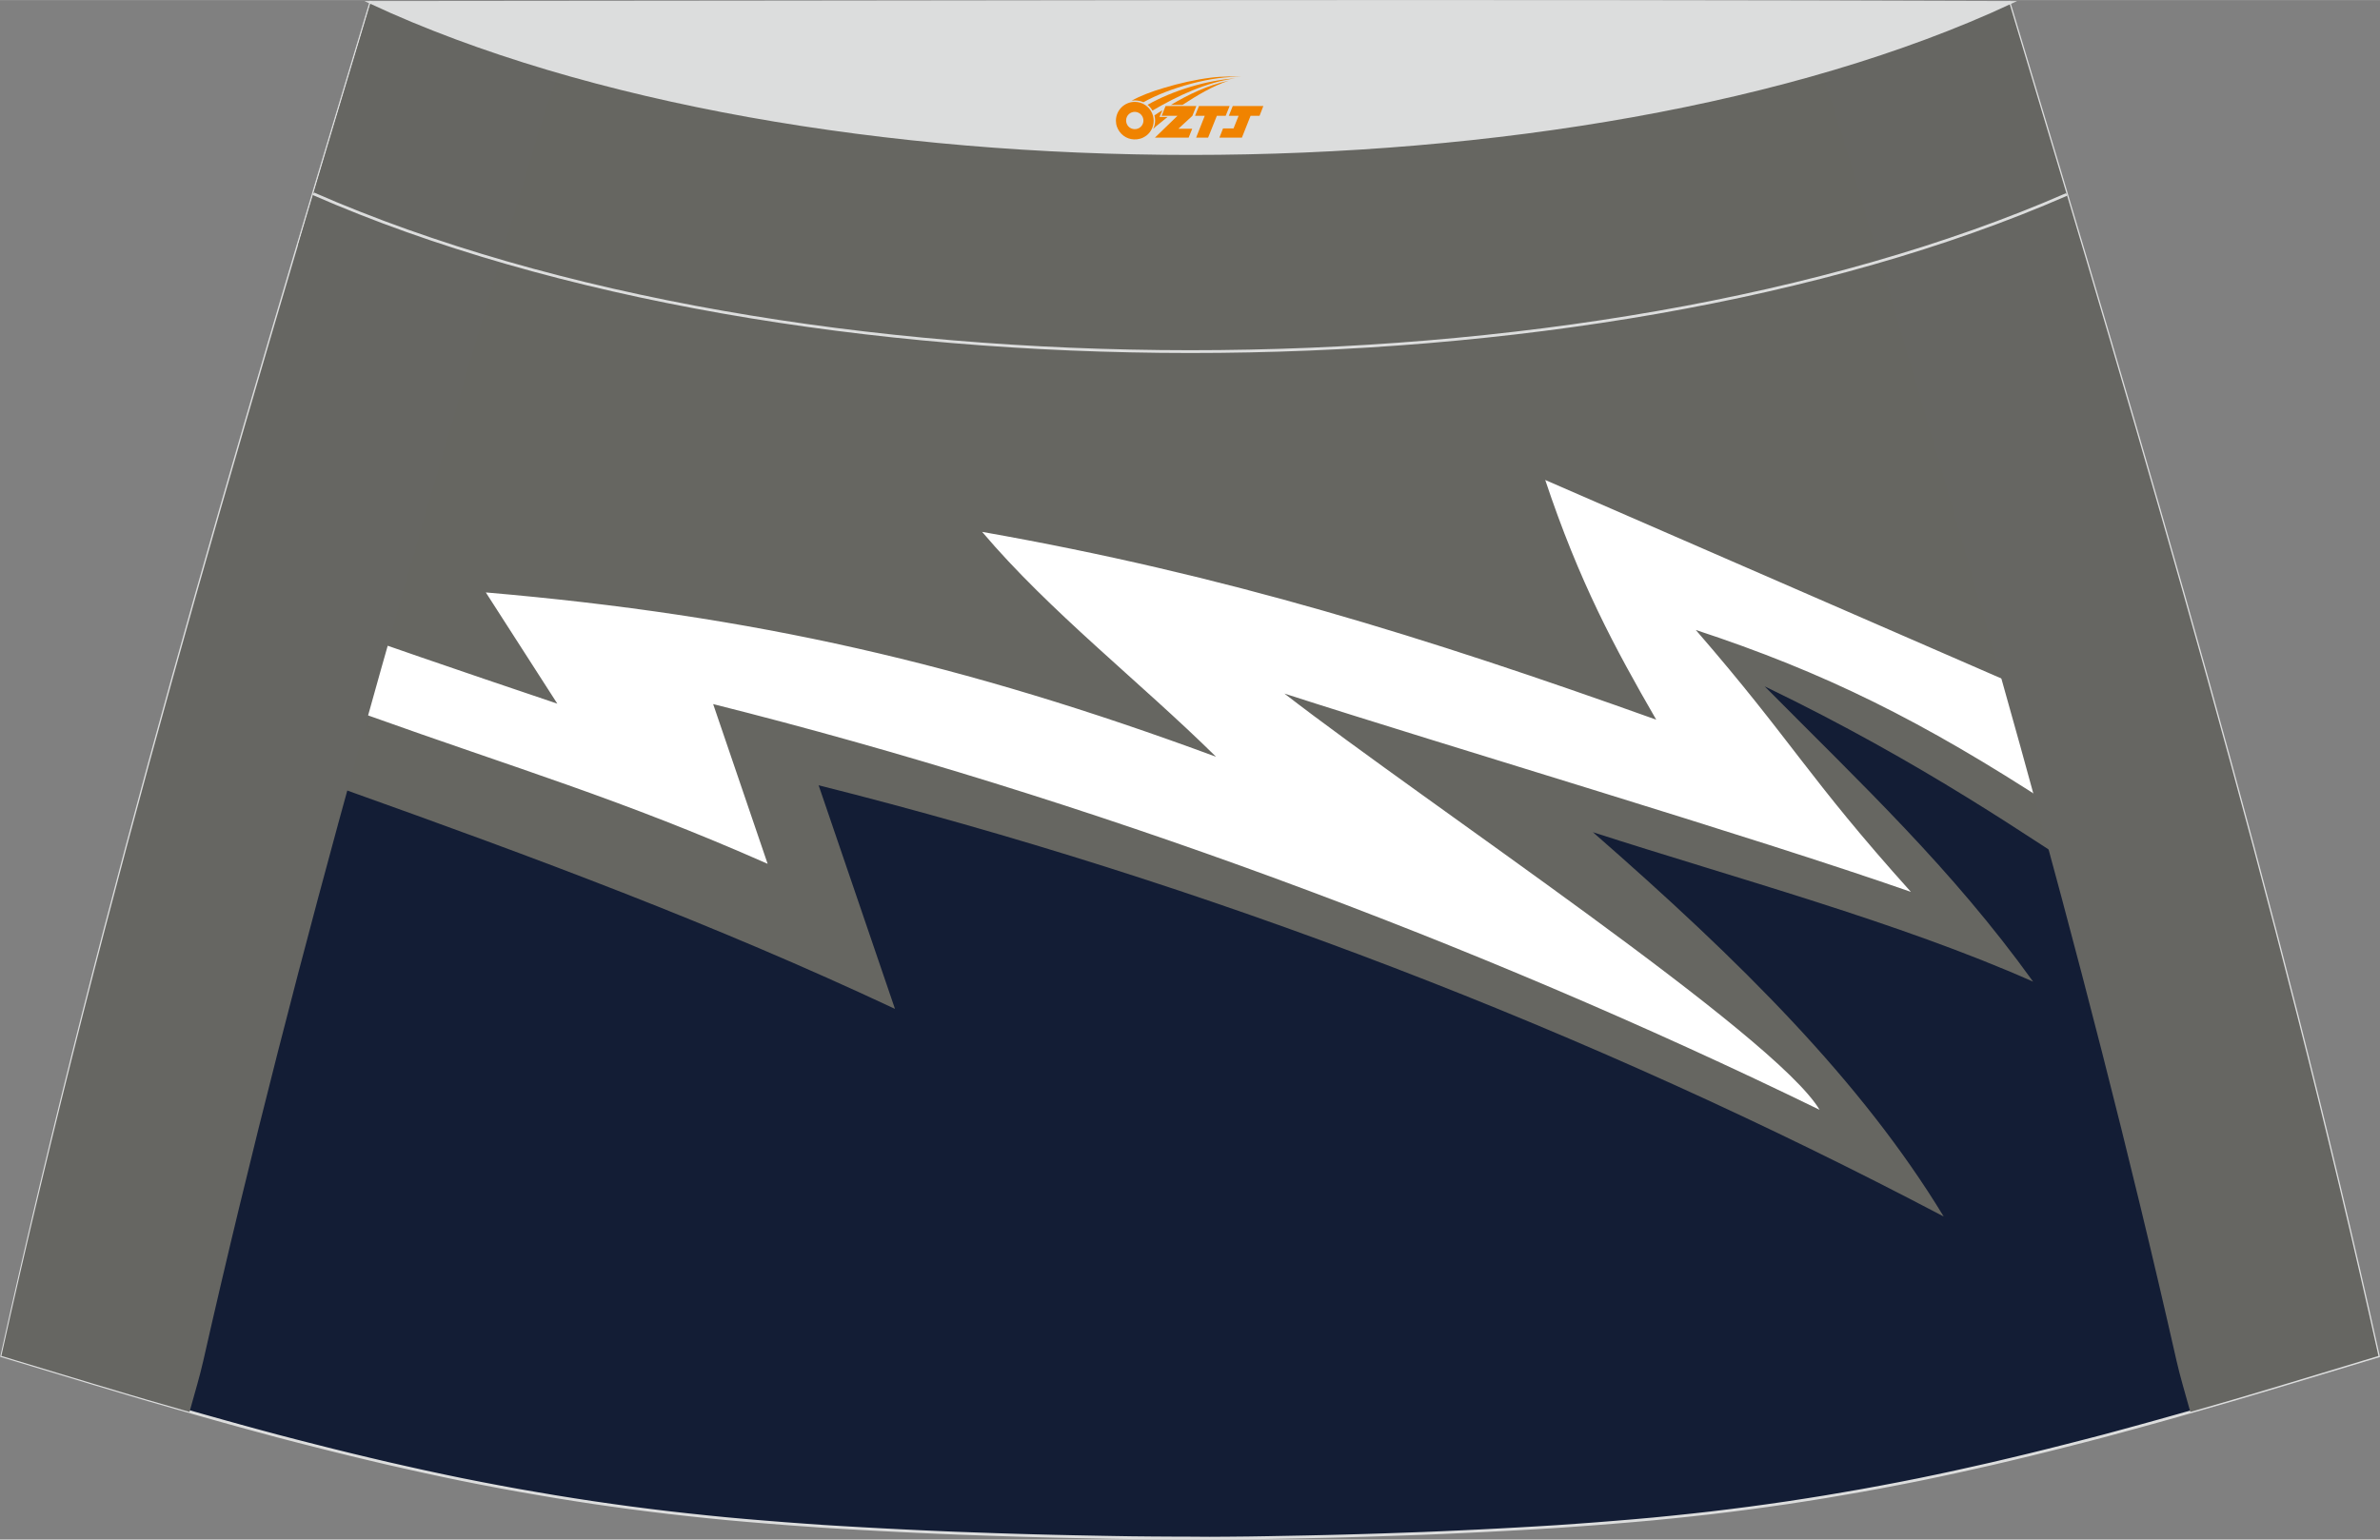 <?xml version="1.0" encoding="utf-8"?>
<!-- Generator: Adobe Illustrator 24.0.1, SVG Export Plug-In . SVG Version: 6.00 Build 0)  -->
<svg xmlns="http://www.w3.org/2000/svg" xmlns:xlink="http://www.w3.org/1999/xlink" version="1.1" id="图层_1" x="0px" y="0px" width="387px" height="250.4px" viewBox="0 0 387.46 250.68" enable-background="new 0 0 387.46 250.68" xml:space="preserve">
<rect x="0" y="0" width="387.46" height="250.68" fill="#808080" stroke="none"/>
<g>
	<path fill="#131D35" stroke="#DCDDDD" stroke-width="0.455" stroke-miterlimit="22.926" d="M193.71,250.44L193.71,250.44   l-3.16-0.01l-3.16-0.02l-3.16-0.03l-3.16-0.05l-3.16-0.06l-3.16-0.06l-3.16-0.07l-3.16-0.08l-3.16-0.09l-3.16-0.1l-3.16-0.11   l-3.12-0.11l-3.12-0.13l-3.12-0.14l-3.12-0.15l-3.12-0.16l-3.12-0.17l-3.12-0.18l-3.12-0.19l-3.12-0.22l-3.14-0.23l-3.14-0.25   l-3.13-0.26l-3.13-0.28l-3.13-0.31l-3.13-0.33l-3.13-0.35l-3.13-0.38l-3.12-0.4l-3.07-0.42l-3.06-0.44l-3.06-0.47l-3.06-0.49   l-3.06-0.52l-3.05-0.53l-3.05-0.56l-3.04-0.58l-3.04-0.6l-3.03-0.63l-3.03-0.65l-3.01-0.67l-3.01-0.68l-3.01-0.71l-3-0.72l-3-0.74   l-3.01-0.76l-3.01-0.77l-3-0.78l-3-0.81l-3-0.82l-2.99-0.83l-2.99-0.84l-2.99-0.85l-2.99-0.86l-2.99-0.86l-2.98-0.88l-2.98-0.89   l-2.98-0.89l-2.98-0.9l-2.98-0.9l-2.98-0.9l-2.98-0.9l-2.98-0.9C16.79,146.25,38.07,74.35,60.36,0.39   c106.87,29.53,159.84,29.53,266.71,0c22.27,73.98,43.57,145.86,60.12,220.41l-2.98,0.9l-2.98,0.9l-2.98,0.9l-2.98,0.9l-2.98,0.9   l-2.98,0.89l-2.98,0.89l-2.98,0.88l-2.99,0.86l-2.99,0.86l-2.99,0.85l-2.99,0.84l-3,0.83l-3,0.82l-3,0.81l-3,0.78l-3.01,0.77   l-3.01,0.76l-3,0.74l-3,0.72l-3.01,0.71l-3.01,0.68l-3.01,0.67l-3.03,0.65l-3.03,0.63l-3.04,0.6l-3.04,0.58l-3.05,0.56l-3.05,0.53   l-3.05,0.52l-3.06,0.49l-3.06,0.47l-3.06,0.44l-3.07,0.42l-3.12,0.4l-3.12,0.38l-3.13,0.35l-3.13,0.33l-3.13,0.31l-3.13,0.28   l-3.13,0.26l-3.14,0.25l-3.14,0.23l-3.12,0.22l-3.12,0.19l-3.12,0.18l-3.12,0.17l-3.12,0.16l-3.12,0.15l-3.12,0.14l-3.12,0.13   l-3.12,0.11l-3.16,0.11l-3.16,0.1l-3.16,0.09l-3.16,0.08l-3.16,0.07l-3.16,0.06l-3.16,0.06l-3.16,0.05l-3.16,0.03l-3.16,0.02   L193.71,250.44L193.71,250.44L193.71,250.44z"/>
	<g>
		<path fill="#666661" d="M56.35,128.65c30.67,10.96,59.77,21.74,89.35,35.62l-12.43-36.41c62.77,15.76,125.59,39.91,183.16,70.22    c-13.4-22.05-33.04-41.55-57.11-62.58c22.91,7.41,49.84,14.65,71.67,24.34c-13.34-18.53-27.78-32-43.71-48.09    c25.95,12.52,43.34,24.78,55.74,32.8L314.02,3.91C215.71,29.86,162.79,28.69,60.36,0.39c-3.98,13.23-7.94,26.39-11.84,39.52    L56.35,128.65z"/>
		<path fill="#FFFFFF" d="M90.73,114.57c0,0-20.44-6.87-32.11-11.01l0.92,12.79c24.63,8.83,41.48,13.72,65.43,24.3l-8.87-26.01    c60.57,15.2,123.62,38.52,180.13,66.07c-7.21-12.12-63.69-49.66-87.13-67.78c26.2,8.46,76.11,23.24,101.99,32.29    c-16.92-18.82-19.18-24.38-35.02-42.65c21.07,6.94,36.87,14.81,57.89,28.5l-3.87-18.74l-78.53-34.18    c5.56,16.65,11.26,27.23,18.07,39.03c-37.71-13.49-70.1-23.59-109.74-30.58c11.01,13,25.74,24.44,38.08,36.62    c-41.12-15.19-75.22-23-118.88-26.76L90.73,114.57z"/>
	</g>
	<path fill="#666662" d="M91.95,8.6l-0.63,1.88c-1.3,3.89-2.65,7.8-3.85,11.65C67.66,88.12,48.31,154.32,33.1,221.55   c-0.58,2.58-1.4,5.26-2.1,7.82l-0.15,0.53l-0.81-0.23l-2.99-0.86l-2.99-0.86l-2.98-0.88l-2.98-0.89l-2.98-0.89l-2.98-0.9l-2.98-0.9   l-2.98-0.9l-2.98-0.9l-2.98-0.9C16.79,146.25,38.07,74.35,60.36,0.39C71.42,3.45,81.91,6.18,91.95,8.6z"/>
	<path fill="#666662" d="M295.47,8.6l0.63,1.88c1.3,3.89,2.65,7.8,3.85,11.65c19.82,65.98,39.17,132.19,54.38,199.42   c0.58,2.58,1.4,5.26,2.1,7.82l0.15,0.53l0.81-0.23l2.99-0.86l2.99-0.86l2.98-0.88l2.98-0.89l2.98-0.89l2.98-0.9l2.98-0.9l2.98-0.9   l2.98-0.9l2.98-0.9c-16.56-74.54-37.85-146.43-60.12-220.41C316,3.45,305.51,6.18,295.47,8.6z"/>
	<path fill="none" stroke="#DCDDDD" stroke-width="0.455" stroke-miterlimit="22.926" d="M336.45,31.65   c-78.27,34.16-207.28,34.13-285.44-0.11"/>
	<path fill="#DCDDDD" stroke="#DCDDDD" stroke-width="0.455" stroke-miterlimit="22.926" d="M327.36,0.39   c-70.45,32.8-196.54,32.8-267.01,0C149.36,0.35,238.34,0.05,327.36,0.39z"/>
	
</g>
<g id="图层_x0020_1">
	<path fill="#F08300" d="M181.85,20.66c0.416,1.136,1.472,1.984,2.752,2.032c0.144,0,0.304,0,0.448-0.016h0.016   c0.016,0,0.064,0,0.128-0.016c0.032,0,0.048-0.016,0.08-0.016c0.064-0.016,0.144-0.032,0.224-0.048c0.016,0,0.016,0,0.032,0   c0.192-0.048,0.4-0.112,0.576-0.208c0.192-0.096,0.4-0.224,0.608-0.384c0.672-0.56,1.104-1.408,1.104-2.352   c0-0.224-0.032-0.448-0.08-0.672l0,0C187.69,18.78,187.64,18.61,187.56,18.43C187.09,17.34,186.01,16.58,184.74,16.58C183.05,16.58,181.67,17.95,181.67,19.65C181.67,20,181.73,20.34,181.85,20.66L181.85,20.66L181.85,20.66z M186.15,19.68L186.15,19.68C186.12,20.46,185.46,21.06,184.68,21.02C183.89,20.99,183.3,20.34,183.33,19.55c0.032-0.784,0.688-1.376,1.472-1.344   C185.57,18.24,186.18,18.91,186.15,19.68L186.15,19.68z"/>
	<polygon fill="#F08300" points="200.18,17.26 ,199.54,18.85 ,198.1,18.85 ,196.68,22.4 ,194.73,22.4 ,196.13,18.85 ,194.55,18.85    ,195.19,17.26"/>
	<path fill="#F08300" d="M202.15,12.53c-1.008-0.096-3.024-0.144-5.056,0.112c-2.416,0.304-5.152,0.912-7.616,1.664   C187.43,14.91,185.56,15.63,184.21,16.4C184.41,16.37,184.6,16.35,184.79,16.35c0.48,0,0.944,0.112,1.36,0.288   C190.25,14.32,197.45,12.27,202.15,12.53L202.15,12.53L202.15,12.53z"/>
	<path fill="#F08300" d="M187.62,18c4-2.368,8.88-4.672,13.488-5.248c-4.608,0.288-10.224,2-14.288,4.304   C187.14,17.31,187.41,17.63,187.62,18C187.62,18,187.62,18,187.62,18z"/>
	<polygon fill="#F08300" points="205.67,17.26 ,205.05,18.85 ,203.59,18.85 ,202.18,22.4 ,201.72,22.4 ,200.21,22.4 ,198.52,22.4    ,199.11,20.9 ,200.82,20.9 ,201.64,18.85 ,200.05,18.85 ,200.69,17.26"/>
	<polygon fill="#F08300" points="194.76,17.26 ,194.12,18.85 ,191.83,20.96 ,194.09,20.96 ,193.51,22.4 ,188.02,22.4 ,191.69,18.85    ,189.11,18.85 ,189.75,17.26"/>
	<path fill="#F08300" d="M200.04,13.12c-3.376,0.752-6.464,2.192-9.424,3.952h1.888C194.93,15.5,197.27,14.07,200.04,13.12z    M189.24,17.94C188.61,18.32,188.55,18.37,187.94,18.78c0.064,0.256,0.112,0.544,0.112,0.816c0,0.496-0.112,0.976-0.32,1.392   c0.176-0.16,0.32-0.304,0.432-0.4c0.272-0.24,0.768-0.64,1.6-1.296l0.32-0.256H188.76l0,0L189.24,17.94L189.24,17.94L189.24,17.94z"/>
</g>
</svg>